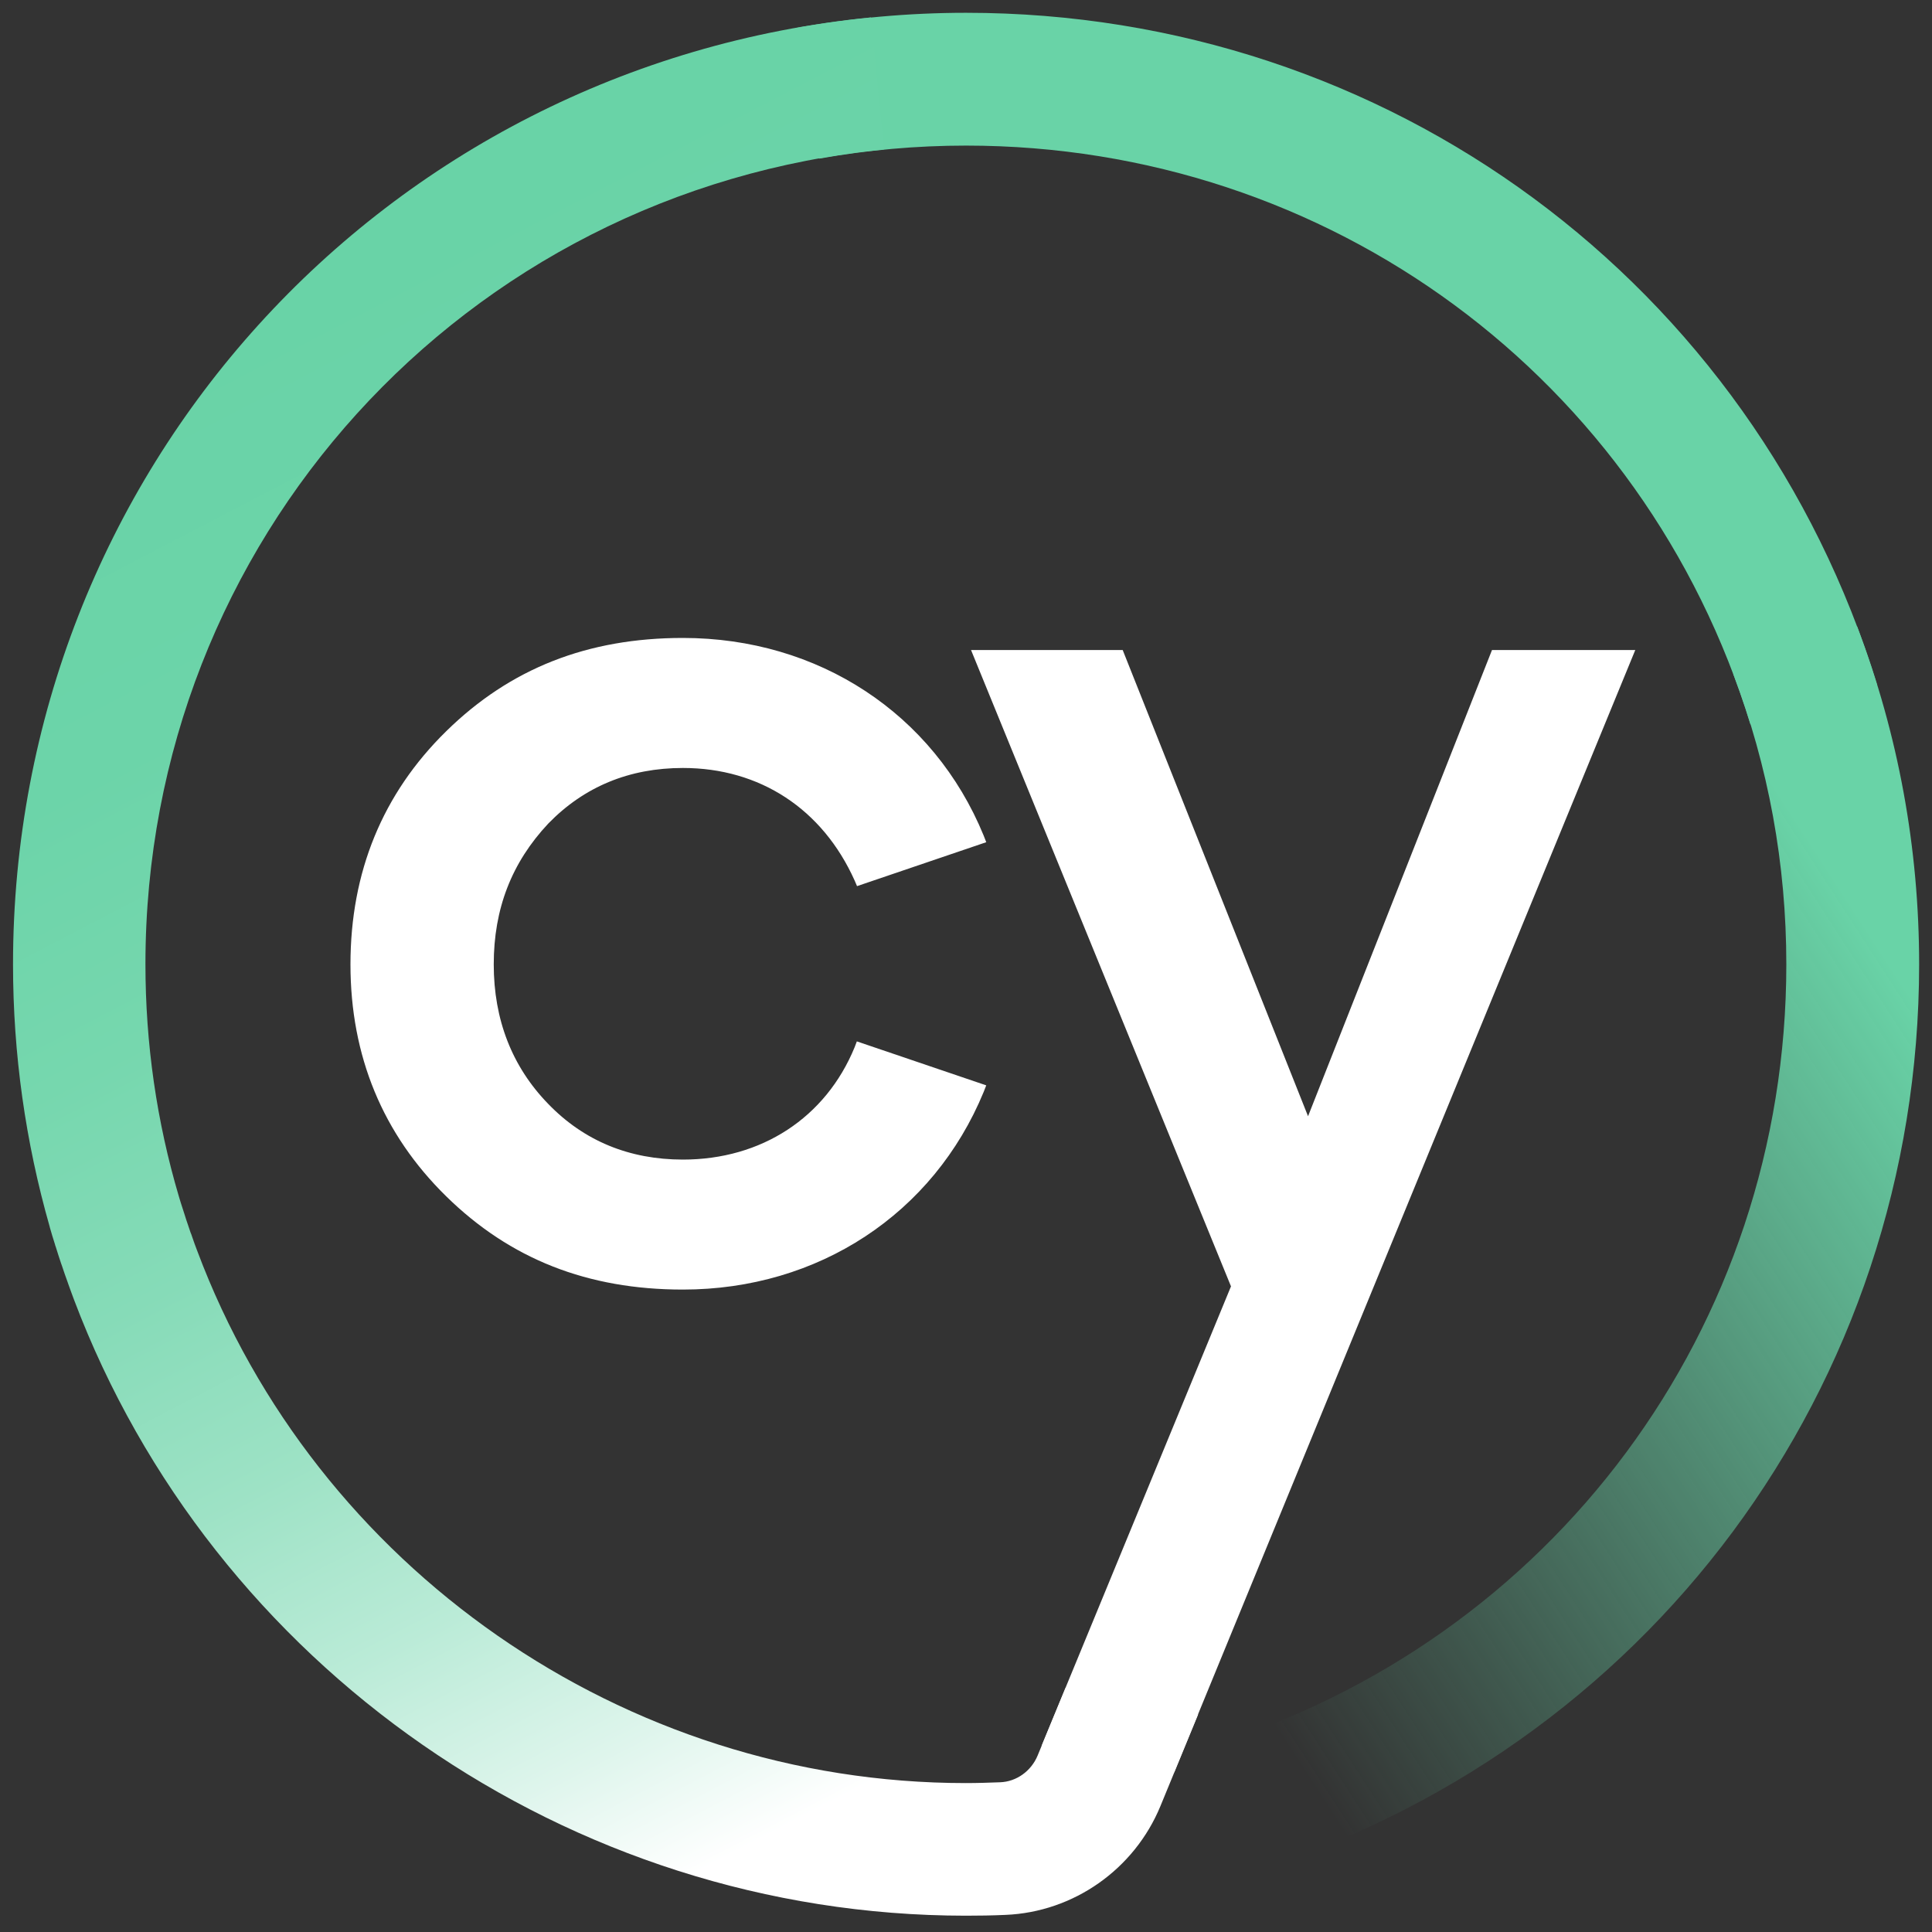 <svg width="50" height="50" viewBox="0 0 50 50" fill="none" xmlns="http://www.w3.org/2000/svg">
<rect x="0" y="0" width="50" height="50" fill="#333333" stroke="none"/>
<g clip-path="url(#clip0_4461_14870)">
<path d="M17.674 19.875C19.668 19.875 21.287 20.939 22.118 22.788L22.18 22.933L25.524 21.796L25.457 21.624C24.164 18.468 21.178 16.51 17.674 16.51C15.207 16.51 13.203 17.299 11.547 18.925C9.901 20.539 9.07 22.569 9.07 24.958C9.07 27.331 9.906 29.35 11.547 30.96C13.203 32.585 15.207 33.374 17.674 33.374C21.178 33.374 24.159 31.412 25.457 28.26L25.524 28.089L22.175 26.951L22.118 27.102C21.37 28.924 19.709 30.01 17.674 30.01C16.288 30.01 15.114 29.527 14.19 28.571C13.25 27.606 12.778 26.386 12.778 24.958C12.778 23.52 13.24 22.325 14.19 21.313C15.119 20.358 16.288 19.875 17.674 19.875Z" fill="white"/>
<path d="M32.191 48.514L31.194 45.228C40.187 42.497 46.23 34.35 46.23 24.958C46.23 22.367 45.768 19.833 44.854 17.434L48.063 16.214C49.127 19.008 49.667 21.946 49.667 24.963C49.662 35.871 42.642 45.337 32.191 48.514Z" fill="url(#paint0_linear_4461_14870)"/>
<path d="M45.301 18.747C42.554 9.785 34.397 3.768 25 3.768C23.723 3.768 22.445 3.882 21.199 4.105L20.592 0.725C22.035 0.466 23.52 0.331 25 0.331C35.913 0.331 45.389 7.324 48.582 17.734L45.301 18.747Z" fill="#69D3A7"/>
<path d="M38.613 16.822L33.852 28.888L29.055 16.822H25.13L31.858 33.291L26.957 45.181L30.389 45.866L42.321 16.822H38.613Z" fill="white"/>
<path d="M27.575 43.685L26.853 45.435C26.687 45.834 26.308 46.11 25.882 46.125C25.587 46.136 25.296 46.146 24.995 46.146C16.127 46.146 8.172 40.559 5.104 32.371C5.057 32.247 5.01 32.122 4.969 31.998C4.958 31.966 4.948 31.93 4.932 31.899C4.896 31.785 4.855 31.676 4.818 31.562C4.803 31.52 4.792 31.479 4.777 31.432C4.746 31.328 4.709 31.229 4.678 31.125C4.662 31.073 4.647 31.022 4.631 30.97C4.055 29.028 3.764 27.008 3.764 24.952C3.764 14.007 11.983 4.942 22.876 3.867L22.539 0.451C9.886 1.702 0.337 12.237 0.337 24.957C0.337 27.273 0.659 29.552 1.288 31.754V31.759C1.329 31.909 1.376 32.055 1.423 32.205C1.428 32.226 1.433 32.247 1.443 32.268C1.485 32.408 1.532 32.548 1.578 32.688C1.589 32.714 1.594 32.735 1.604 32.761C1.651 32.901 1.698 33.041 1.75 33.181C1.755 33.202 1.765 33.218 1.77 33.239C1.817 33.374 1.869 33.509 1.916 33.638C5.498 43.114 14.714 49.573 24.989 49.578H24.995C25.337 49.578 25.68 49.573 26.023 49.557C27.783 49.485 29.356 48.379 30.031 46.743L31.007 44.37L27.575 43.685Z" fill="url(#paint1_linear_4461_14870)"/>
</g>
<defs>
<linearGradient id="paint0_linear_4461_14870" x1="51.557" y1="25.114" x2="29.536" y2="39.371" gradientUnits="userSpaceOnUse">
<stop offset="0.081" stop-color="#69D3A7"/>
<stop offset="1" stop-color="#69D3A7" stop-opacity="0"/>
</linearGradient>
<linearGradient id="paint1_linear_4461_14870" x1="27.686" y1="46.897" x2="4.512" y2="2.42" gradientUnits="userSpaceOnUse">
<stop offset="0.061" stop-color="white"/>
<stop offset="0.138" stop-color="#DEF5EC"/>
<stop offset="0.237" stop-color="#BAEBD7"/>
<stop offset="0.343" stop-color="#9DE2C5"/>
<stop offset="0.454" stop-color="#86DBB8"/>
<stop offset="0.573" stop-color="#76D7AE"/>
<stop offset="0.707" stop-color="#6CD4A9"/>
<stop offset="0.884" stop-color="#69D3A7"/>
</linearGradient>
<clipPath id="clip0_4461_14870">
<rect width="50" height="49.916" fill="white"/>
</clipPath>
</defs>
</svg>
